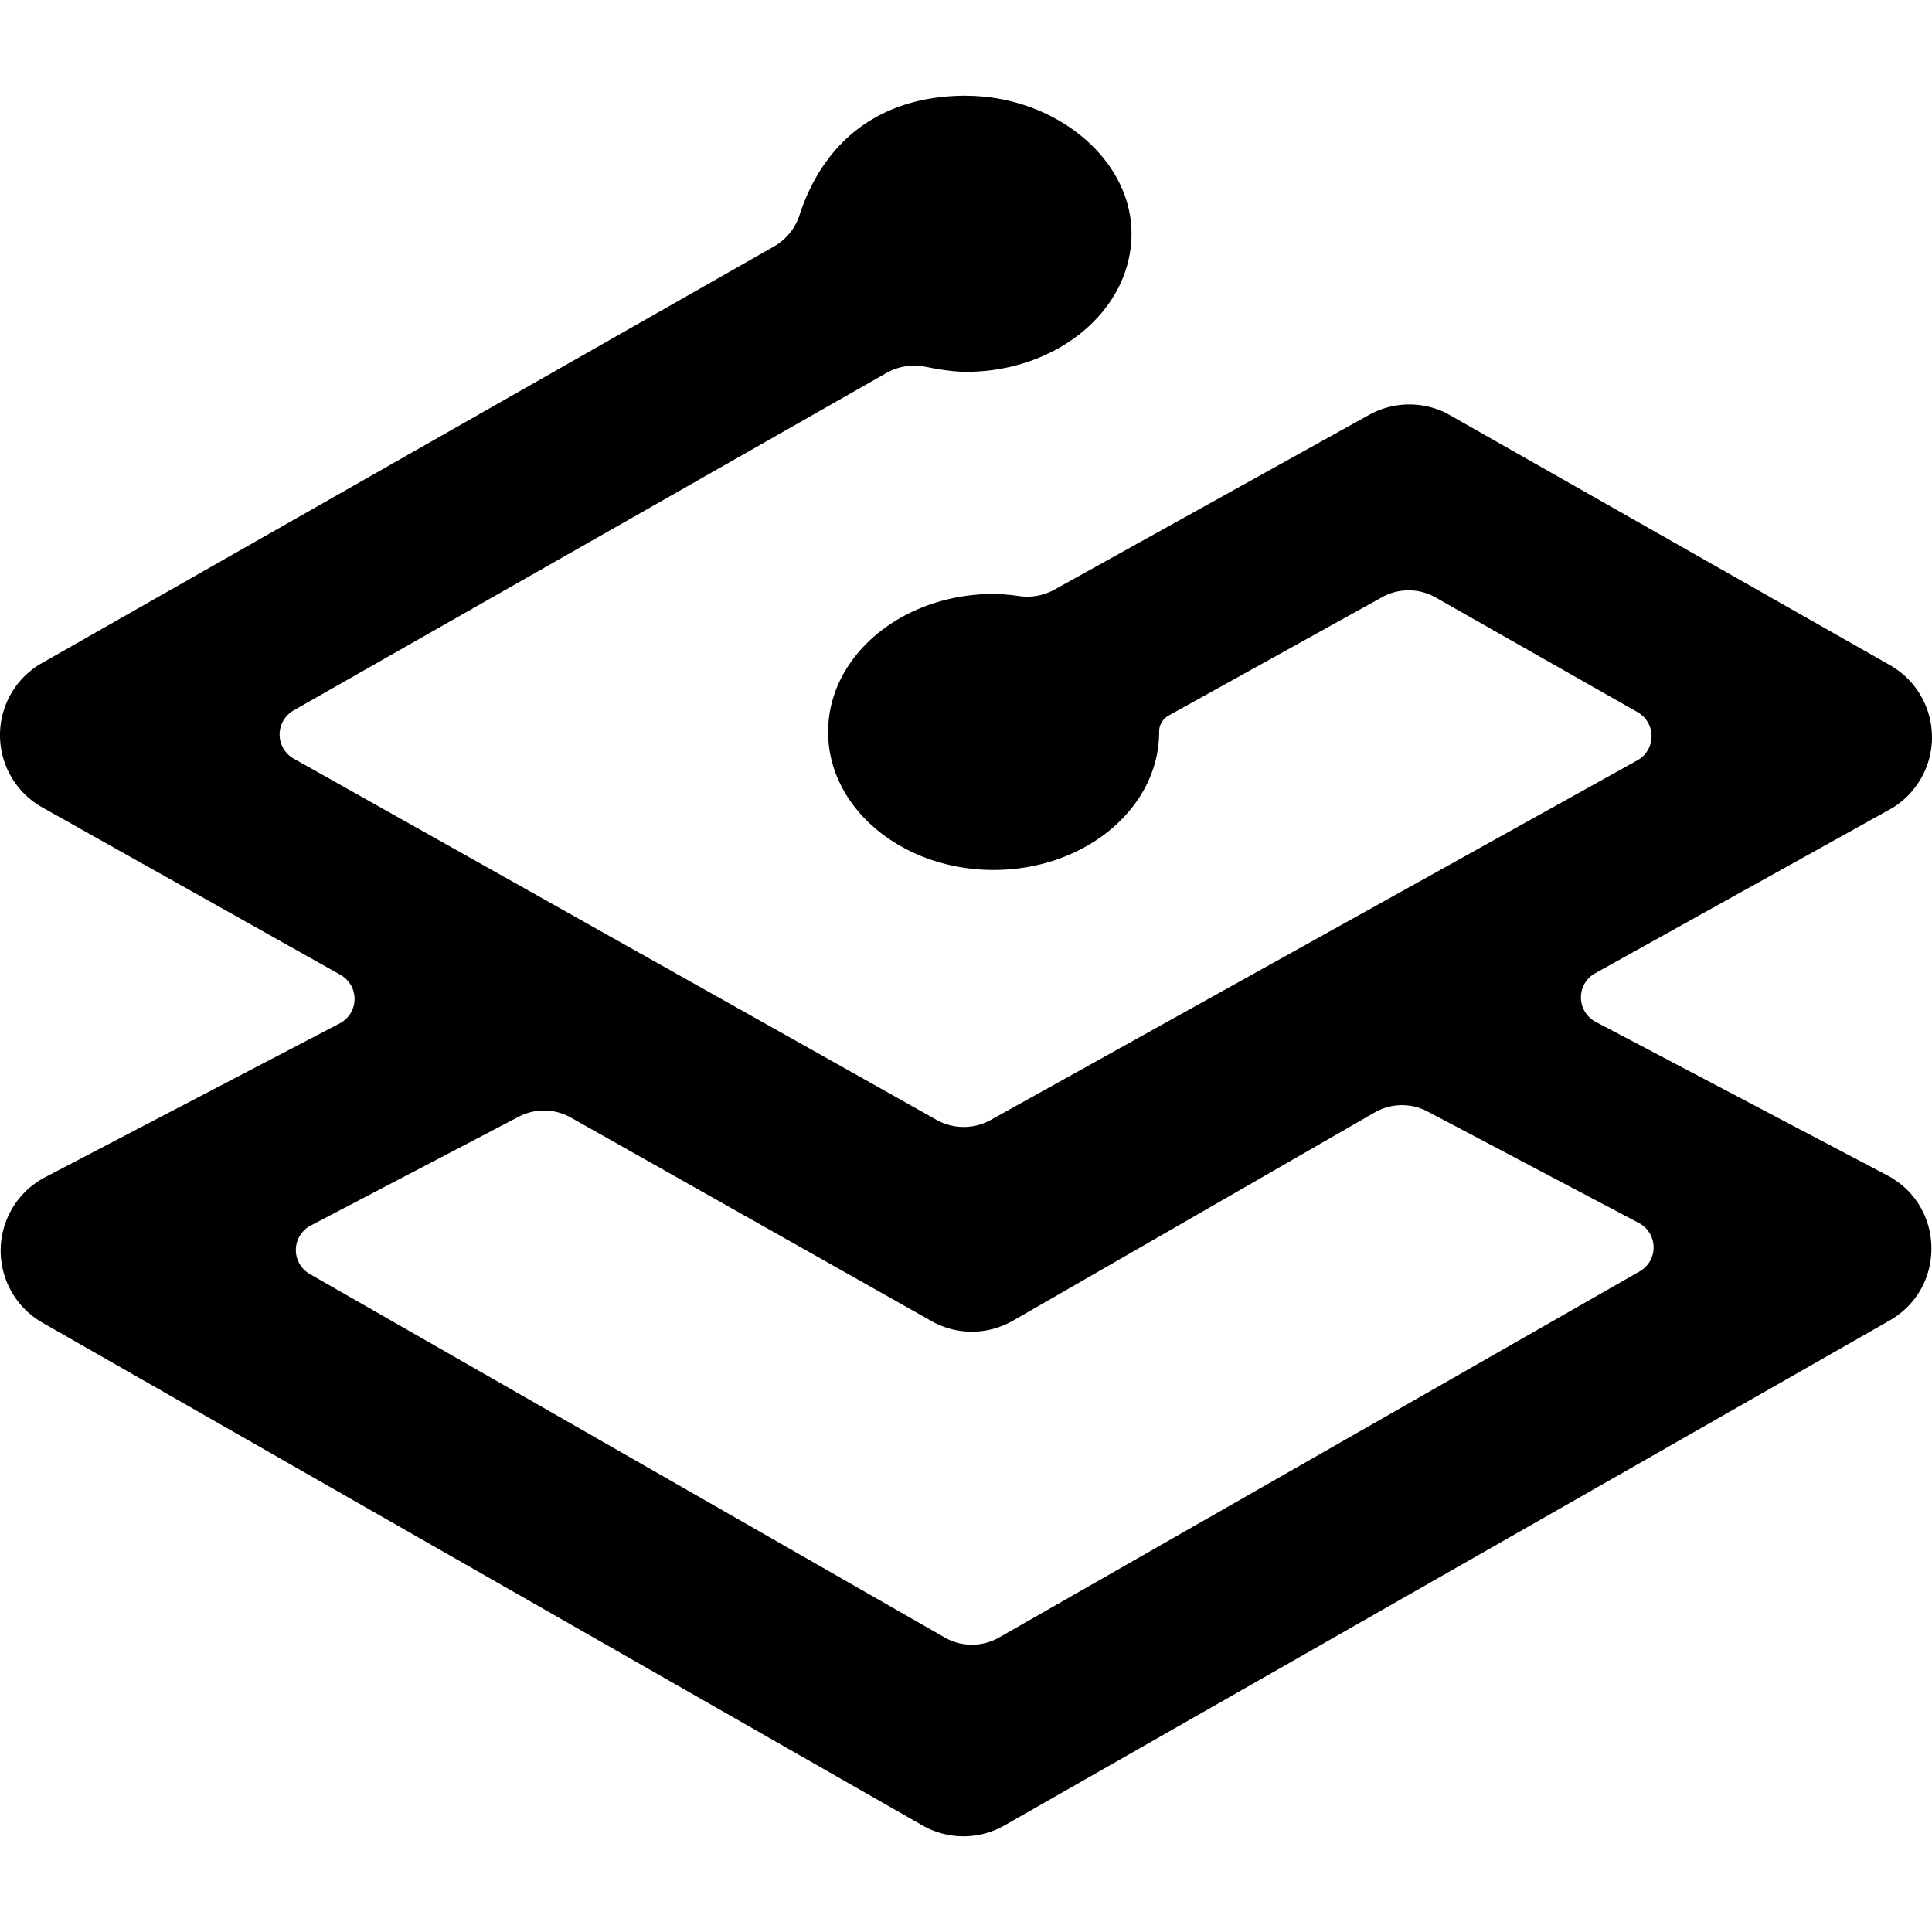 <svg xmlns="http://www.w3.org/2000/svg" viewBox="0 0 24 24"><path d="M12 1.19c1.088 0 2.056.768 2.056 1.714 0 .947-.921 1.715-2.056 1.715q-.195 0-.509-.064a.7.7 0 0 0-.475.076l-7.37 4.195a.344.344 0 0 0 .001.597l7.99 4.49a.69.69 0 0 0 .669 0l8.034-4.468a.343.343 0 0 0 .003-.598l-2.507-1.424a.68.68 0 0 0-.67-.003l-2.647 1.468a.23.23 0 0 0-.119.18l-.001.025c0 .946-.921 1.714-2.056 1.714s-2.056-.768-2.056-1.714c0-.947.921-1.715 2.056-1.715q.063 0 .145.007l.087.008.096.013a.7.7 0 0 0 .425-.08l3.913-2.173c.3-.166.662-.171.965-.017l.04.023 5.465 3.104a1.03 1.03 0 0 1 .03 1.773l-.037.021-3.656 2.033a.343.343 0 0 0 .007.604l3.62 1.906c.72.378.736 1.402.03 1.804l-10.995 6.272a1.03 1.03 0 0 1-1.019 0L.526 16.43a1.03 1.03 0 0 1 .034-1.806l3.66-1.911a.343.343 0 0 0 .01-.603L.524 10.029a1.03 1.03 0 0 1-.041-1.77l.036-.021L9.618 3.06a.7.7 0 0 0 .308-.369l.011-.036c.32-.952 1.046-1.466 2.063-1.466Zm5.076 12.63-4.492 2.586-.041.022a1.02 1.02 0 0 1-.973-.018l-4.478-2.527a.68.68 0 0 0-.65-.01L3.86 15.224a.343.343 0 0 0-.012.602l7.887 4.515a.68.68 0 0 0 .677 0l7.956-4.547a.343.343 0 0 0-.01-.602l-2.623-1.384a.68.68 0 0 0-.659.012"/></svg>